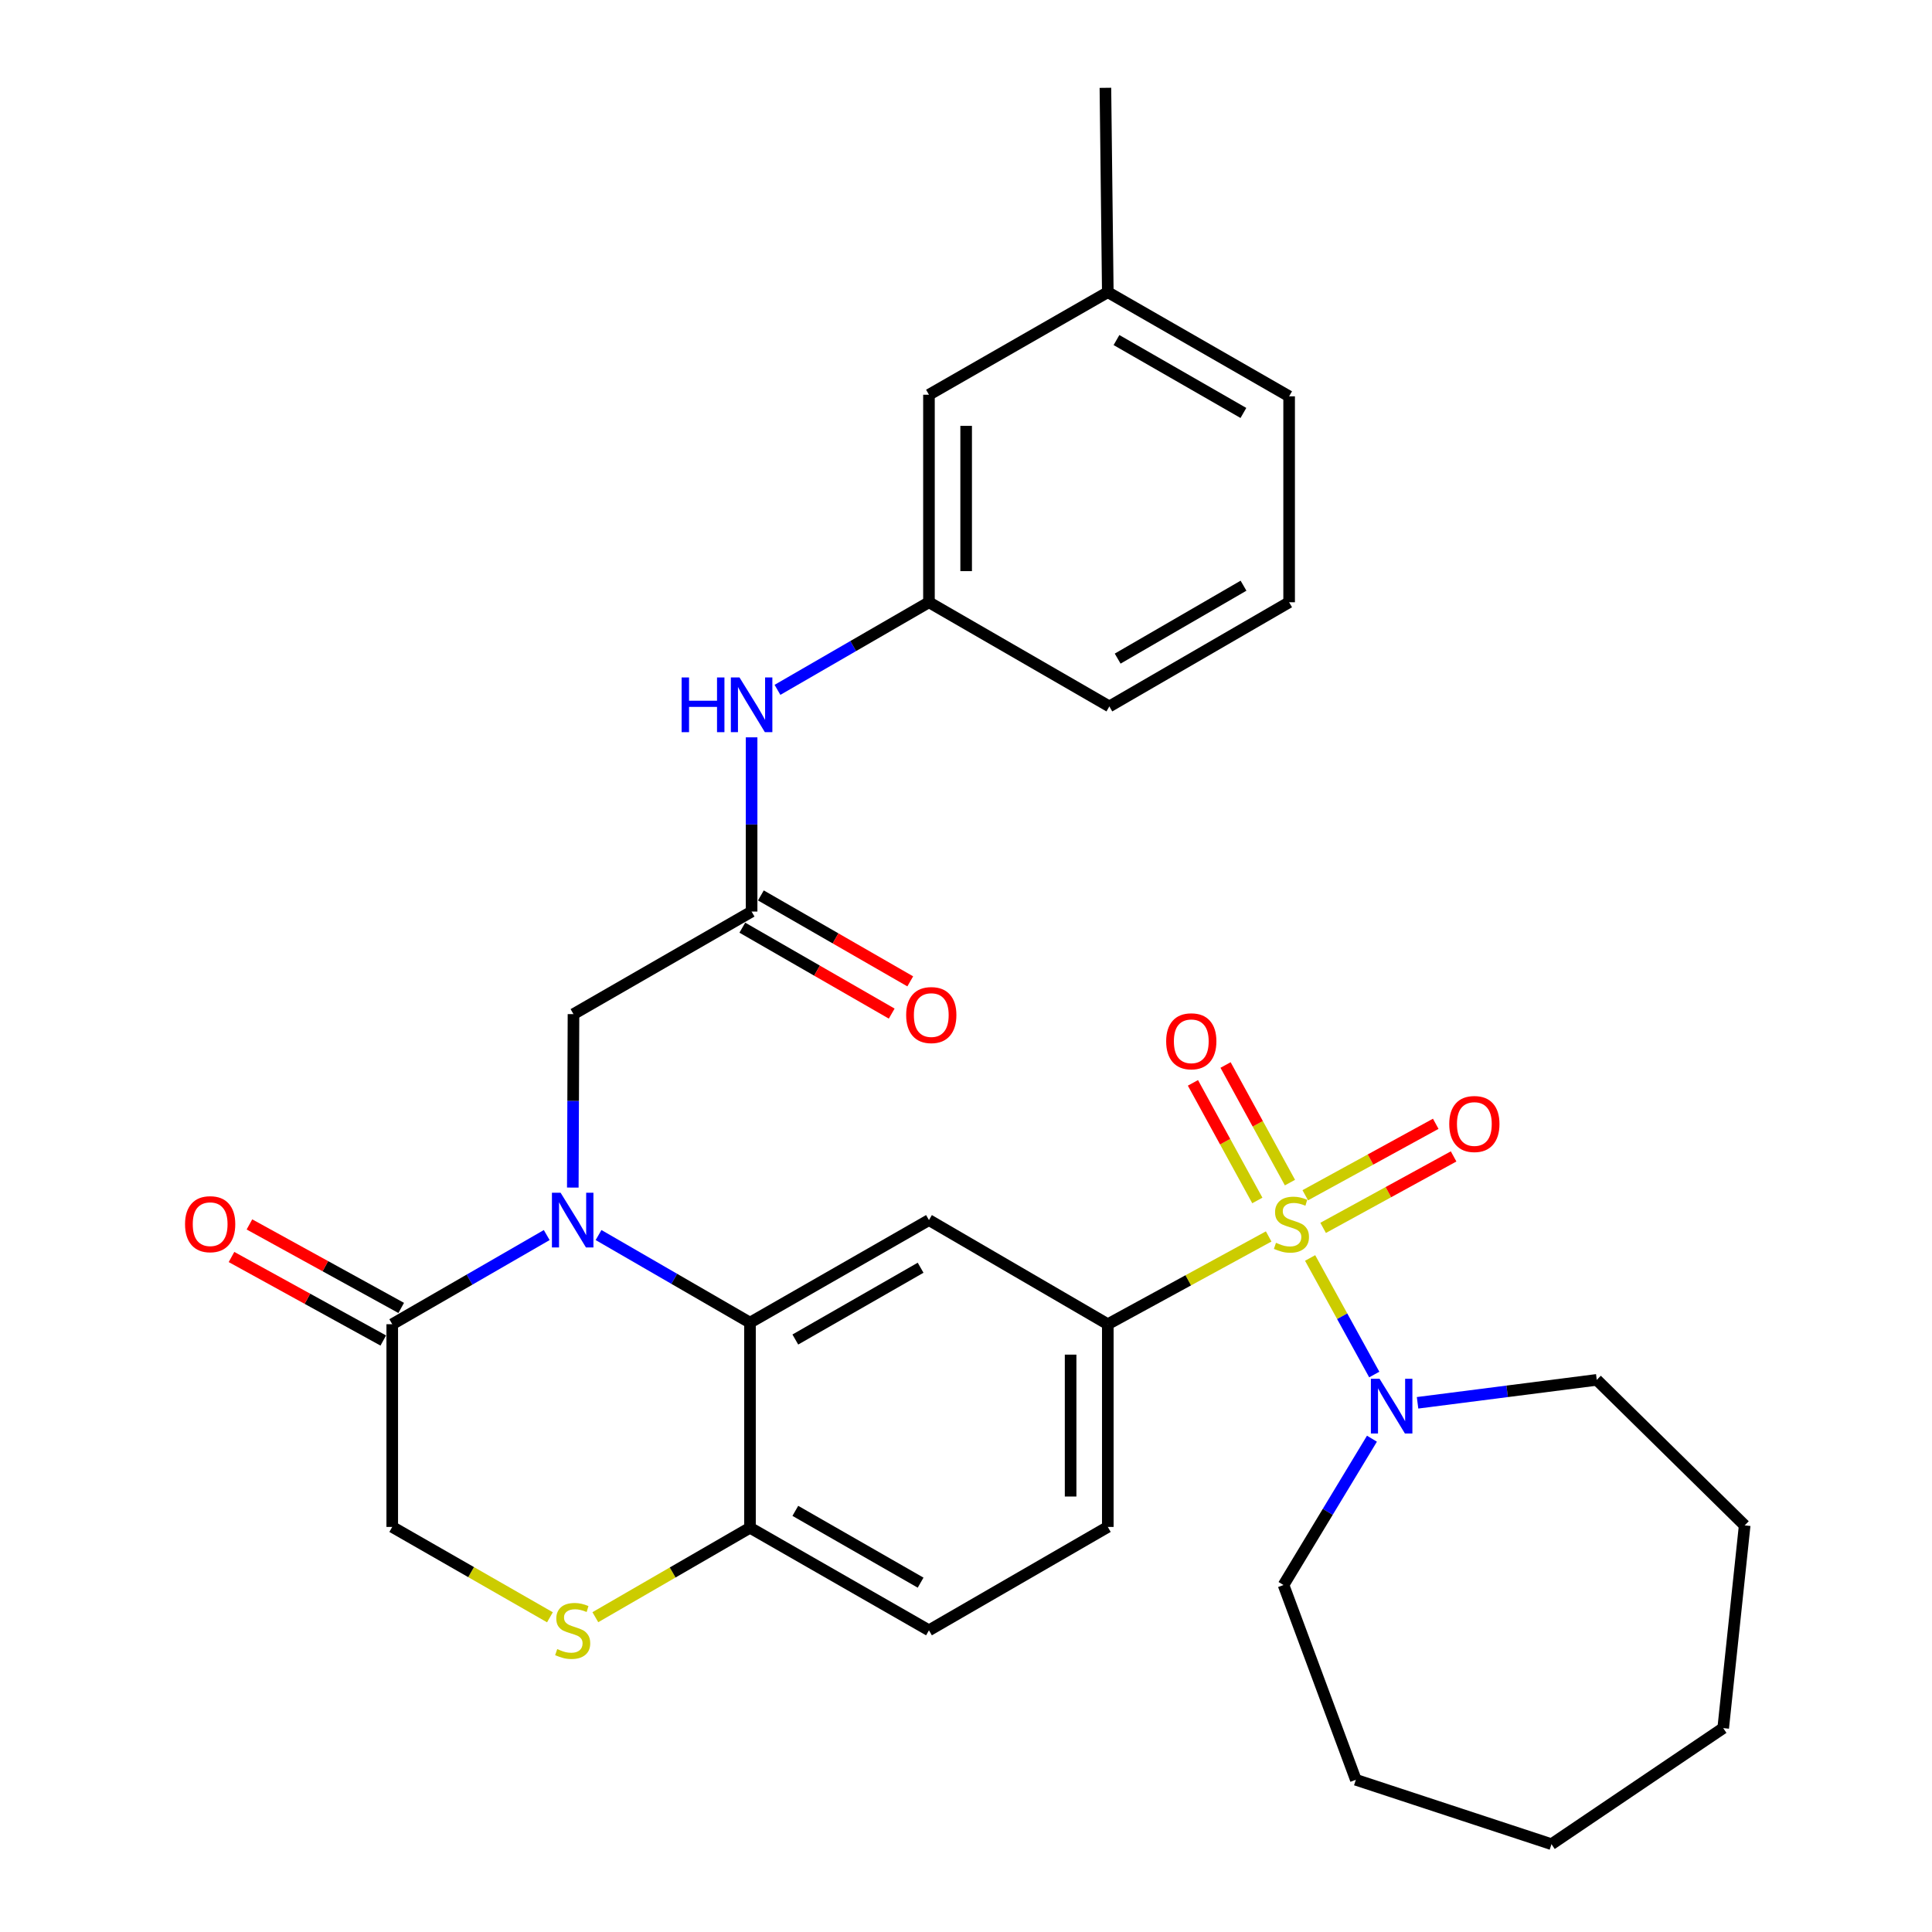 <?xml version='1.0' encoding='iso-8859-1'?>
<svg version='1.1' baseProfile='full'
              xmlns='http://www.w3.org/2000/svg'
                      xmlns:rdkit='http://www.rdkit.org/xml'
                      xmlns:xlink='http://www.w3.org/1999/xlink'
                  xml:space='preserve'
width='1000px' height='1000px' viewBox='0 0 1000 1000'>
<!-- END OF HEADER -->
<rect style='opacity:1.0;fill:#FFFFFF;stroke:none' width='1000' height='1000' x='0' y='0'> </rect>
<path class='bond-2' d='M 656.661,639.985 L 615.029,662.701' style='fill:none;fill-rule:evenodd;stroke:#CCCC00;stroke-width:6px;stroke-linecap:butt;stroke-linejoin:miter;stroke-opacity:1' />
<path class='bond-2' d='M 615.029,662.701 L 573.397,685.416' style='fill:none;fill-rule:evenodd;stroke:#000000;stroke-width:6px;stroke-linecap:butt;stroke-linejoin:miter;stroke-opacity:1' />
<path class='bond-4' d='M 678.116,651.123 L 694.715,681.289' style='fill:none;fill-rule:evenodd;stroke:#CCCC00;stroke-width:6px;stroke-linecap:butt;stroke-linejoin:miter;stroke-opacity:1' />
<path class='bond-4' d='M 694.715,681.289 L 711.314,711.454' style='fill:none;fill-rule:evenodd;stroke:#0000FF;stroke-width:6px;stroke-linecap:butt;stroke-linejoin:miter;stroke-opacity:1' />
<path class='bond-10' d='M 684.85,635.546 L 718.617,617.052' style='fill:none;fill-rule:evenodd;stroke:#CCCC00;stroke-width:6px;stroke-linecap:butt;stroke-linejoin:miter;stroke-opacity:1' />
<path class='bond-10' d='M 718.617,617.052 L 752.385,598.559' style='fill:none;fill-rule:evenodd;stroke:#FF0000;stroke-width:6px;stroke-linecap:butt;stroke-linejoin:miter;stroke-opacity:1' />
<path class='bond-10' d='M 675.602,618.66 L 709.37,600.167' style='fill:none;fill-rule:evenodd;stroke:#CCCC00;stroke-width:6px;stroke-linecap:butt;stroke-linejoin:miter;stroke-opacity:1' />
<path class='bond-10' d='M 709.37,600.167 L 743.137,581.674' style='fill:none;fill-rule:evenodd;stroke:#FF0000;stroke-width:6px;stroke-linecap:butt;stroke-linejoin:miter;stroke-opacity:1' />
<path class='bond-11' d='M 667.68,612.112 L 651.014,581.678' style='fill:none;fill-rule:evenodd;stroke:#CCCC00;stroke-width:6px;stroke-linecap:butt;stroke-linejoin:miter;stroke-opacity:1' />
<path class='bond-11' d='M 651.014,581.678 L 634.348,551.244' style='fill:none;fill-rule:evenodd;stroke:#FF0000;stroke-width:6px;stroke-linecap:butt;stroke-linejoin:miter;stroke-opacity:1' />
<path class='bond-11' d='M 650.795,621.359 L 634.128,590.925' style='fill:none;fill-rule:evenodd;stroke:#CCCC00;stroke-width:6px;stroke-linecap:butt;stroke-linejoin:miter;stroke-opacity:1' />
<path class='bond-11' d='M 634.128,590.925 L 617.462,560.491' style='fill:none;fill-rule:evenodd;stroke:#FF0000;stroke-width:6px;stroke-linecap:butt;stroke-linejoin:miter;stroke-opacity:1' />
<path class='bond-0' d='M 309.808,639.256 L 349.002,661.924' style='fill:none;fill-rule:evenodd;stroke:#0000FF;stroke-width:6px;stroke-linecap:butt;stroke-linejoin:miter;stroke-opacity:1' />
<path class='bond-0' d='M 349.002,661.924 L 388.195,684.593' style='fill:none;fill-rule:evenodd;stroke:#000000;stroke-width:6px;stroke-linecap:butt;stroke-linejoin:miter;stroke-opacity:1' />
<path class='bond-5' d='M 282.982,639.266 L 243.003,662.341' style='fill:none;fill-rule:evenodd;stroke:#0000FF;stroke-width:6px;stroke-linecap:butt;stroke-linejoin:miter;stroke-opacity:1' />
<path class='bond-5' d='M 243.003,662.341 L 203.025,685.416' style='fill:none;fill-rule:evenodd;stroke:#000000;stroke-width:6px;stroke-linecap:butt;stroke-linejoin:miter;stroke-opacity:1' />
<path class='bond-9' d='M 296.483,614.686 L 296.659,569.798' style='fill:none;fill-rule:evenodd;stroke:#0000FF;stroke-width:6px;stroke-linecap:butt;stroke-linejoin:miter;stroke-opacity:1' />
<path class='bond-9' d='M 296.659,569.798 L 296.835,524.91' style='fill:none;fill-rule:evenodd;stroke:#000000;stroke-width:6px;stroke-linecap:butt;stroke-linejoin:miter;stroke-opacity:1' />
<path class='bond-1' d='M 388.195,684.593 L 480.828,631.511' style='fill:none;fill-rule:evenodd;stroke:#000000;stroke-width:6px;stroke-linecap:butt;stroke-linejoin:miter;stroke-opacity:1' />
<path class='bond-1' d='M 411.662,693.334 L 476.505,656.177' style='fill:none;fill-rule:evenodd;stroke:#000000;stroke-width:6px;stroke-linecap:butt;stroke-linejoin:miter;stroke-opacity:1' />
<path class='bond-32' d='M 388.195,684.593 L 388.195,790.756' style='fill:none;fill-rule:evenodd;stroke:#000000;stroke-width:6px;stroke-linecap:butt;stroke-linejoin:miter;stroke-opacity:1' />
<path class='bond-3' d='M 573.397,685.416 L 480.828,631.511' style='fill:none;fill-rule:evenodd;stroke:#000000;stroke-width:6px;stroke-linecap:butt;stroke-linejoin:miter;stroke-opacity:1' />
<path class='bond-15' d='M 573.397,685.416 L 573.397,790.338' style='fill:none;fill-rule:evenodd;stroke:#000000;stroke-width:6px;stroke-linecap:butt;stroke-linejoin:miter;stroke-opacity:1' />
<path class='bond-15' d='M 554.146,701.154 L 554.146,774.6' style='fill:none;fill-rule:evenodd;stroke:#000000;stroke-width:6px;stroke-linecap:butt;stroke-linejoin:miter;stroke-opacity:1' />
<path class='bond-21' d='M 733.726,726.086 L 780.105,720.152' style='fill:none;fill-rule:evenodd;stroke:#0000FF;stroke-width:6px;stroke-linecap:butt;stroke-linejoin:miter;stroke-opacity:1' />
<path class='bond-21' d='M 780.105,720.152 L 826.483,714.219' style='fill:none;fill-rule:evenodd;stroke:#000000;stroke-width:6px;stroke-linecap:butt;stroke-linejoin:miter;stroke-opacity:1' />
<path class='bond-22' d='M 710.118,744.667 L 687.235,782.535' style='fill:none;fill-rule:evenodd;stroke:#0000FF;stroke-width:6px;stroke-linecap:butt;stroke-linejoin:miter;stroke-opacity:1' />
<path class='bond-22' d='M 687.235,782.535 L 664.351,820.403' style='fill:none;fill-rule:evenodd;stroke:#000000;stroke-width:6px;stroke-linecap:butt;stroke-linejoin:miter;stroke-opacity:1' />
<path class='bond-14' d='M 207.666,676.983 L 168.386,655.368' style='fill:none;fill-rule:evenodd;stroke:#000000;stroke-width:6px;stroke-linecap:butt;stroke-linejoin:miter;stroke-opacity:1' />
<path class='bond-14' d='M 168.386,655.368 L 129.107,633.754' style='fill:none;fill-rule:evenodd;stroke:#FF0000;stroke-width:6px;stroke-linecap:butt;stroke-linejoin:miter;stroke-opacity:1' />
<path class='bond-14' d='M 198.384,693.85 L 159.105,672.235' style='fill:none;fill-rule:evenodd;stroke:#000000;stroke-width:6px;stroke-linecap:butt;stroke-linejoin:miter;stroke-opacity:1' />
<path class='bond-14' d='M 159.105,672.235 L 119.825,650.621' style='fill:none;fill-rule:evenodd;stroke:#FF0000;stroke-width:6px;stroke-linecap:butt;stroke-linejoin:miter;stroke-opacity:1' />
<path class='bond-33' d='M 203.025,685.416 L 203.025,790.338' style='fill:none;fill-rule:evenodd;stroke:#000000;stroke-width:6px;stroke-linecap:butt;stroke-linejoin:miter;stroke-opacity:1' />
<path class='bond-6' d='M 308.148,837.062 L 348.172,813.909' style='fill:none;fill-rule:evenodd;stroke:#CCCC00;stroke-width:6px;stroke-linecap:butt;stroke-linejoin:miter;stroke-opacity:1' />
<path class='bond-6' d='M 348.172,813.909 L 388.195,790.756' style='fill:none;fill-rule:evenodd;stroke:#000000;stroke-width:6px;stroke-linecap:butt;stroke-linejoin:miter;stroke-opacity:1' />
<path class='bond-13' d='M 284.647,837.104 L 243.836,813.721' style='fill:none;fill-rule:evenodd;stroke:#CCCC00;stroke-width:6px;stroke-linecap:butt;stroke-linejoin:miter;stroke-opacity:1' />
<path class='bond-13' d='M 243.836,813.721 L 203.025,790.338' style='fill:none;fill-rule:evenodd;stroke:#000000;stroke-width:6px;stroke-linecap:butt;stroke-linejoin:miter;stroke-opacity:1' />
<path class='bond-7' d='M 389.029,471.818 L 296.835,524.91' style='fill:none;fill-rule:evenodd;stroke:#000000;stroke-width:6px;stroke-linecap:butt;stroke-linejoin:miter;stroke-opacity:1' />
<path class='bond-12' d='M 389.029,471.818 L 389.029,426.731' style='fill:none;fill-rule:evenodd;stroke:#000000;stroke-width:6px;stroke-linecap:butt;stroke-linejoin:miter;stroke-opacity:1' />
<path class='bond-12' d='M 389.029,426.731 L 389.029,381.645' style='fill:none;fill-rule:evenodd;stroke:#0000FF;stroke-width:6px;stroke-linecap:butt;stroke-linejoin:miter;stroke-opacity:1' />
<path class='bond-16' d='M 384.229,480.161 L 422.887,502.4' style='fill:none;fill-rule:evenodd;stroke:#000000;stroke-width:6px;stroke-linecap:butt;stroke-linejoin:miter;stroke-opacity:1' />
<path class='bond-16' d='M 422.887,502.4 L 461.544,524.638' style='fill:none;fill-rule:evenodd;stroke:#FF0000;stroke-width:6px;stroke-linecap:butt;stroke-linejoin:miter;stroke-opacity:1' />
<path class='bond-16' d='M 393.829,463.474 L 432.487,485.712' style='fill:none;fill-rule:evenodd;stroke:#000000;stroke-width:6px;stroke-linecap:butt;stroke-linejoin:miter;stroke-opacity:1' />
<path class='bond-16' d='M 432.487,485.712 L 471.144,507.951' style='fill:none;fill-rule:evenodd;stroke:#FF0000;stroke-width:6px;stroke-linecap:butt;stroke-linejoin:miter;stroke-opacity:1' />
<path class='bond-8' d='M 388.195,790.756 L 480.828,843.848' style='fill:none;fill-rule:evenodd;stroke:#000000;stroke-width:6px;stroke-linecap:butt;stroke-linejoin:miter;stroke-opacity:1' />
<path class='bond-8' d='M 411.663,782.016 L 476.506,819.181' style='fill:none;fill-rule:evenodd;stroke:#000000;stroke-width:6px;stroke-linecap:butt;stroke-linejoin:miter;stroke-opacity:1' />
<path class='bond-17' d='M 402.42,357.066 L 441.624,334.397' style='fill:none;fill-rule:evenodd;stroke:#0000FF;stroke-width:6px;stroke-linecap:butt;stroke-linejoin:miter;stroke-opacity:1' />
<path class='bond-17' d='M 441.624,334.397 L 480.828,311.728' style='fill:none;fill-rule:evenodd;stroke:#000000;stroke-width:6px;stroke-linecap:butt;stroke-linejoin:miter;stroke-opacity:1' />
<path class='bond-18' d='M 573.397,790.338 L 480.828,843.848' style='fill:none;fill-rule:evenodd;stroke:#000000;stroke-width:6px;stroke-linecap:butt;stroke-linejoin:miter;stroke-opacity:1' />
<path class='bond-19' d='M 480.828,311.728 L 480.828,204.314' style='fill:none;fill-rule:evenodd;stroke:#000000;stroke-width:6px;stroke-linecap:butt;stroke-linejoin:miter;stroke-opacity:1' />
<path class='bond-19' d='M 500.08,295.616 L 500.08,220.426' style='fill:none;fill-rule:evenodd;stroke:#000000;stroke-width:6px;stroke-linecap:butt;stroke-linejoin:miter;stroke-opacity:1' />
<path class='bond-24' d='M 480.828,311.728 L 574.199,365.644' style='fill:none;fill-rule:evenodd;stroke:#000000;stroke-width:6px;stroke-linecap:butt;stroke-linejoin:miter;stroke-opacity:1' />
<path class='bond-20' d='M 480.828,204.314 L 573.397,151.232' style='fill:none;fill-rule:evenodd;stroke:#000000;stroke-width:6px;stroke-linecap:butt;stroke-linejoin:miter;stroke-opacity:1' />
<path class='bond-26' d='M 573.397,151.232 L 572.157,45.455' style='fill:none;fill-rule:evenodd;stroke:#000000;stroke-width:6px;stroke-linecap:butt;stroke-linejoin:miter;stroke-opacity:1' />
<path class='bond-34' d='M 573.397,151.232 L 667.25,205.137' style='fill:none;fill-rule:evenodd;stroke:#000000;stroke-width:6px;stroke-linecap:butt;stroke-linejoin:miter;stroke-opacity:1' />
<path class='bond-34' d='M 577.887,176.012 L 643.583,213.746' style='fill:none;fill-rule:evenodd;stroke:#000000;stroke-width:6px;stroke-linecap:butt;stroke-linejoin:miter;stroke-opacity:1' />
<path class='bond-27' d='M 826.483,714.219 L 903.041,789.536' style='fill:none;fill-rule:evenodd;stroke:#000000;stroke-width:6px;stroke-linecap:butt;stroke-linejoin:miter;stroke-opacity:1' />
<path class='bond-28' d='M 664.351,820.403 L 701.785,921.218' style='fill:none;fill-rule:evenodd;stroke:#000000;stroke-width:6px;stroke-linecap:butt;stroke-linejoin:miter;stroke-opacity:1' />
<path class='bond-23' d='M 667.25,311.728 L 574.199,365.644' style='fill:none;fill-rule:evenodd;stroke:#000000;stroke-width:6px;stroke-linecap:butt;stroke-linejoin:miter;stroke-opacity:1' />
<path class='bond-23' d='M 643.64,303.158 L 578.505,340.899' style='fill:none;fill-rule:evenodd;stroke:#000000;stroke-width:6px;stroke-linecap:butt;stroke-linejoin:miter;stroke-opacity:1' />
<path class='bond-25' d='M 667.25,311.728 L 667.25,205.137' style='fill:none;fill-rule:evenodd;stroke:#000000;stroke-width:6px;stroke-linecap:butt;stroke-linejoin:miter;stroke-opacity:1' />
<path class='bond-29' d='M 903.041,789.536 L 891.929,894.458' style='fill:none;fill-rule:evenodd;stroke:#000000;stroke-width:6px;stroke-linecap:butt;stroke-linejoin:miter;stroke-opacity:1' />
<path class='bond-30' d='M 701.785,921.218 L 803.05,954.545' style='fill:none;fill-rule:evenodd;stroke:#000000;stroke-width:6px;stroke-linecap:butt;stroke-linejoin:miter;stroke-opacity:1' />
<path class='bond-31' d='M 891.929,894.458 L 803.05,954.545' style='fill:none;fill-rule:evenodd;stroke:#000000;stroke-width:6px;stroke-linecap:butt;stroke-linejoin:miter;stroke-opacity:1' />
<path  class='atom-0' d='M 660.448 643.274
Q 660.768 643.394, 662.088 643.954
Q 663.408 644.514, 664.848 644.874
Q 666.328 645.194, 667.768 645.194
Q 670.448 645.194, 672.008 643.914
Q 673.568 642.594, 673.568 640.314
Q 673.568 638.754, 672.768 637.794
Q 672.008 636.834, 670.808 636.314
Q 669.608 635.794, 667.608 635.194
Q 665.088 634.434, 663.568 633.714
Q 662.088 632.994, 661.008 631.474
Q 659.968 629.954, 659.968 627.394
Q 659.968 623.834, 662.368 621.634
Q 664.808 619.434, 669.608 619.434
Q 672.888 619.434, 676.608 620.994
L 675.688 624.074
Q 672.288 622.674, 669.728 622.674
Q 666.968 622.674, 665.448 623.834
Q 663.928 624.954, 663.968 626.914
Q 663.968 628.434, 664.728 629.354
Q 665.528 630.274, 666.648 630.794
Q 667.808 631.314, 669.728 631.914
Q 672.288 632.714, 673.808 633.514
Q 675.328 634.314, 676.408 635.954
Q 677.528 637.554, 677.528 640.314
Q 677.528 644.234, 674.888 646.354
Q 672.288 648.434, 667.928 648.434
Q 665.408 648.434, 663.488 647.874
Q 661.608 647.354, 659.368 646.434
L 660.448 643.274
' fill='#CCCC00'/>
<path  class='atom-1' d='M 290.158 617.351
L 299.438 632.351
Q 300.358 633.831, 301.838 636.511
Q 303.318 639.191, 303.398 639.351
L 303.398 617.351
L 307.158 617.351
L 307.158 645.671
L 303.278 645.671
L 293.318 629.271
Q 292.158 627.351, 290.918 625.151
Q 289.718 622.951, 289.358 622.271
L 289.358 645.671
L 285.678 645.671
L 285.678 617.351
L 290.158 617.351
' fill='#0000FF'/>
<path  class='atom-5' d='M 714.05 713.642
L 723.33 728.642
Q 724.25 730.122, 725.73 732.802
Q 727.21 735.482, 727.29 735.642
L 727.29 713.642
L 731.05 713.642
L 731.05 741.962
L 727.17 741.962
L 717.21 725.562
Q 716.05 723.642, 714.81 721.442
Q 713.61 719.242, 713.25 718.562
L 713.25 741.962
L 709.57 741.962
L 709.57 713.642
L 714.05 713.642
' fill='#0000FF'/>
<path  class='atom-7' d='M 288.418 853.568
Q 288.738 853.688, 290.058 854.248
Q 291.378 854.808, 292.818 855.168
Q 294.298 855.488, 295.738 855.488
Q 298.418 855.488, 299.978 854.208
Q 301.538 852.888, 301.538 850.608
Q 301.538 849.048, 300.738 848.088
Q 299.978 847.128, 298.778 846.608
Q 297.578 846.088, 295.578 845.488
Q 293.058 844.728, 291.538 844.008
Q 290.058 843.288, 288.978 841.768
Q 287.938 840.248, 287.938 837.688
Q 287.938 834.128, 290.338 831.928
Q 292.778 829.728, 297.578 829.728
Q 300.858 829.728, 304.578 831.288
L 303.658 834.368
Q 300.258 832.968, 297.698 832.968
Q 294.938 832.968, 293.418 834.128
Q 291.898 835.248, 291.938 837.208
Q 291.938 838.728, 292.698 839.648
Q 293.498 840.568, 294.618 841.088
Q 295.778 841.608, 297.698 842.208
Q 300.258 843.008, 301.778 843.808
Q 303.298 844.608, 304.378 846.248
Q 305.498 847.848, 305.498 850.608
Q 305.498 854.528, 302.858 856.648
Q 300.258 858.728, 295.898 858.728
Q 293.378 858.728, 291.458 858.168
Q 289.578 857.648, 287.338 856.728
L 288.418 853.568
' fill='#CCCC00'/>
<path  class='atom-11' d='M 750.124 581.782
Q 750.124 574.982, 753.484 571.182
Q 756.844 567.382, 763.124 567.382
Q 769.404 567.382, 772.764 571.182
Q 776.124 574.982, 776.124 581.782
Q 776.124 588.662, 772.724 592.582
Q 769.324 596.462, 763.124 596.462
Q 756.884 596.462, 753.484 592.582
Q 750.124 588.702, 750.124 581.782
M 763.124 593.262
Q 767.444 593.262, 769.764 590.382
Q 772.124 587.462, 772.124 581.782
Q 772.124 576.222, 769.764 573.422
Q 767.444 570.582, 763.124 570.582
Q 758.804 570.582, 756.444 573.382
Q 754.124 576.182, 754.124 581.782
Q 754.124 587.502, 756.444 590.382
Q 758.804 593.262, 763.124 593.262
' fill='#FF0000'/>
<path  class='atom-12' d='M 603.607 538.969
Q 603.607 532.169, 606.967 528.369
Q 610.327 524.569, 616.607 524.569
Q 622.887 524.569, 626.247 528.369
Q 629.607 532.169, 629.607 538.969
Q 629.607 545.849, 626.207 549.769
Q 622.807 553.649, 616.607 553.649
Q 610.367 553.649, 606.967 549.769
Q 603.607 545.889, 603.607 538.969
M 616.607 550.449
Q 620.927 550.449, 623.247 547.569
Q 625.607 544.649, 625.607 538.969
Q 625.607 533.409, 623.247 530.609
Q 620.927 527.769, 616.607 527.769
Q 612.287 527.769, 609.927 530.569
Q 607.607 533.369, 607.607 538.969
Q 607.607 544.689, 609.927 547.569
Q 612.287 550.449, 616.607 550.449
' fill='#FF0000'/>
<path  class='atom-13' d='M 352.809 350.65
L 356.649 350.65
L 356.649 362.69
L 371.129 362.69
L 371.129 350.65
L 374.969 350.65
L 374.969 378.97
L 371.129 378.97
L 371.129 365.89
L 356.649 365.89
L 356.649 378.97
L 352.809 378.97
L 352.809 350.65
' fill='#0000FF'/>
<path  class='atom-13' d='M 382.769 350.65
L 392.049 365.65
Q 392.969 367.13, 394.449 369.81
Q 395.929 372.49, 396.009 372.65
L 396.009 350.65
L 399.769 350.65
L 399.769 378.97
L 395.889 378.97
L 385.929 362.57
Q 384.769 360.65, 383.529 358.45
Q 382.329 356.25, 381.969 355.57
L 381.969 378.97
L 378.289 378.97
L 378.289 350.65
L 382.769 350.65
' fill='#0000FF'/>
<path  class='atom-15' d='M 95.777 633.634
Q 95.777 626.834, 99.137 623.034
Q 102.497 619.234, 108.777 619.234
Q 115.057 619.234, 118.417 623.034
Q 121.777 626.834, 121.777 633.634
Q 121.777 640.514, 118.377 644.434
Q 114.977 648.314, 108.777 648.314
Q 102.537 648.314, 99.137 644.434
Q 95.777 640.554, 95.777 633.634
M 108.777 645.114
Q 113.097 645.114, 115.417 642.234
Q 117.777 639.314, 117.777 633.634
Q 117.777 628.074, 115.417 625.274
Q 113.097 622.434, 108.777 622.434
Q 104.457 622.434, 102.097 625.234
Q 99.777 628.034, 99.777 633.634
Q 99.777 639.354, 102.097 642.234
Q 104.457 645.114, 108.777 645.114
' fill='#FF0000'/>
<path  class='atom-17' d='M 469.026 525.396
Q 469.026 518.596, 472.386 514.796
Q 475.746 510.996, 482.026 510.996
Q 488.306 510.996, 491.666 514.796
Q 495.026 518.596, 495.026 525.396
Q 495.026 532.276, 491.626 536.196
Q 488.226 540.076, 482.026 540.076
Q 475.786 540.076, 472.386 536.196
Q 469.026 532.316, 469.026 525.396
M 482.026 536.876
Q 486.346 536.876, 488.666 533.996
Q 491.026 531.076, 491.026 525.396
Q 491.026 519.836, 488.666 517.036
Q 486.346 514.196, 482.026 514.196
Q 477.706 514.196, 475.346 516.996
Q 473.026 519.796, 473.026 525.396
Q 473.026 531.116, 475.346 533.996
Q 477.706 536.876, 482.026 536.876
' fill='#FF0000'/>
</svg>
